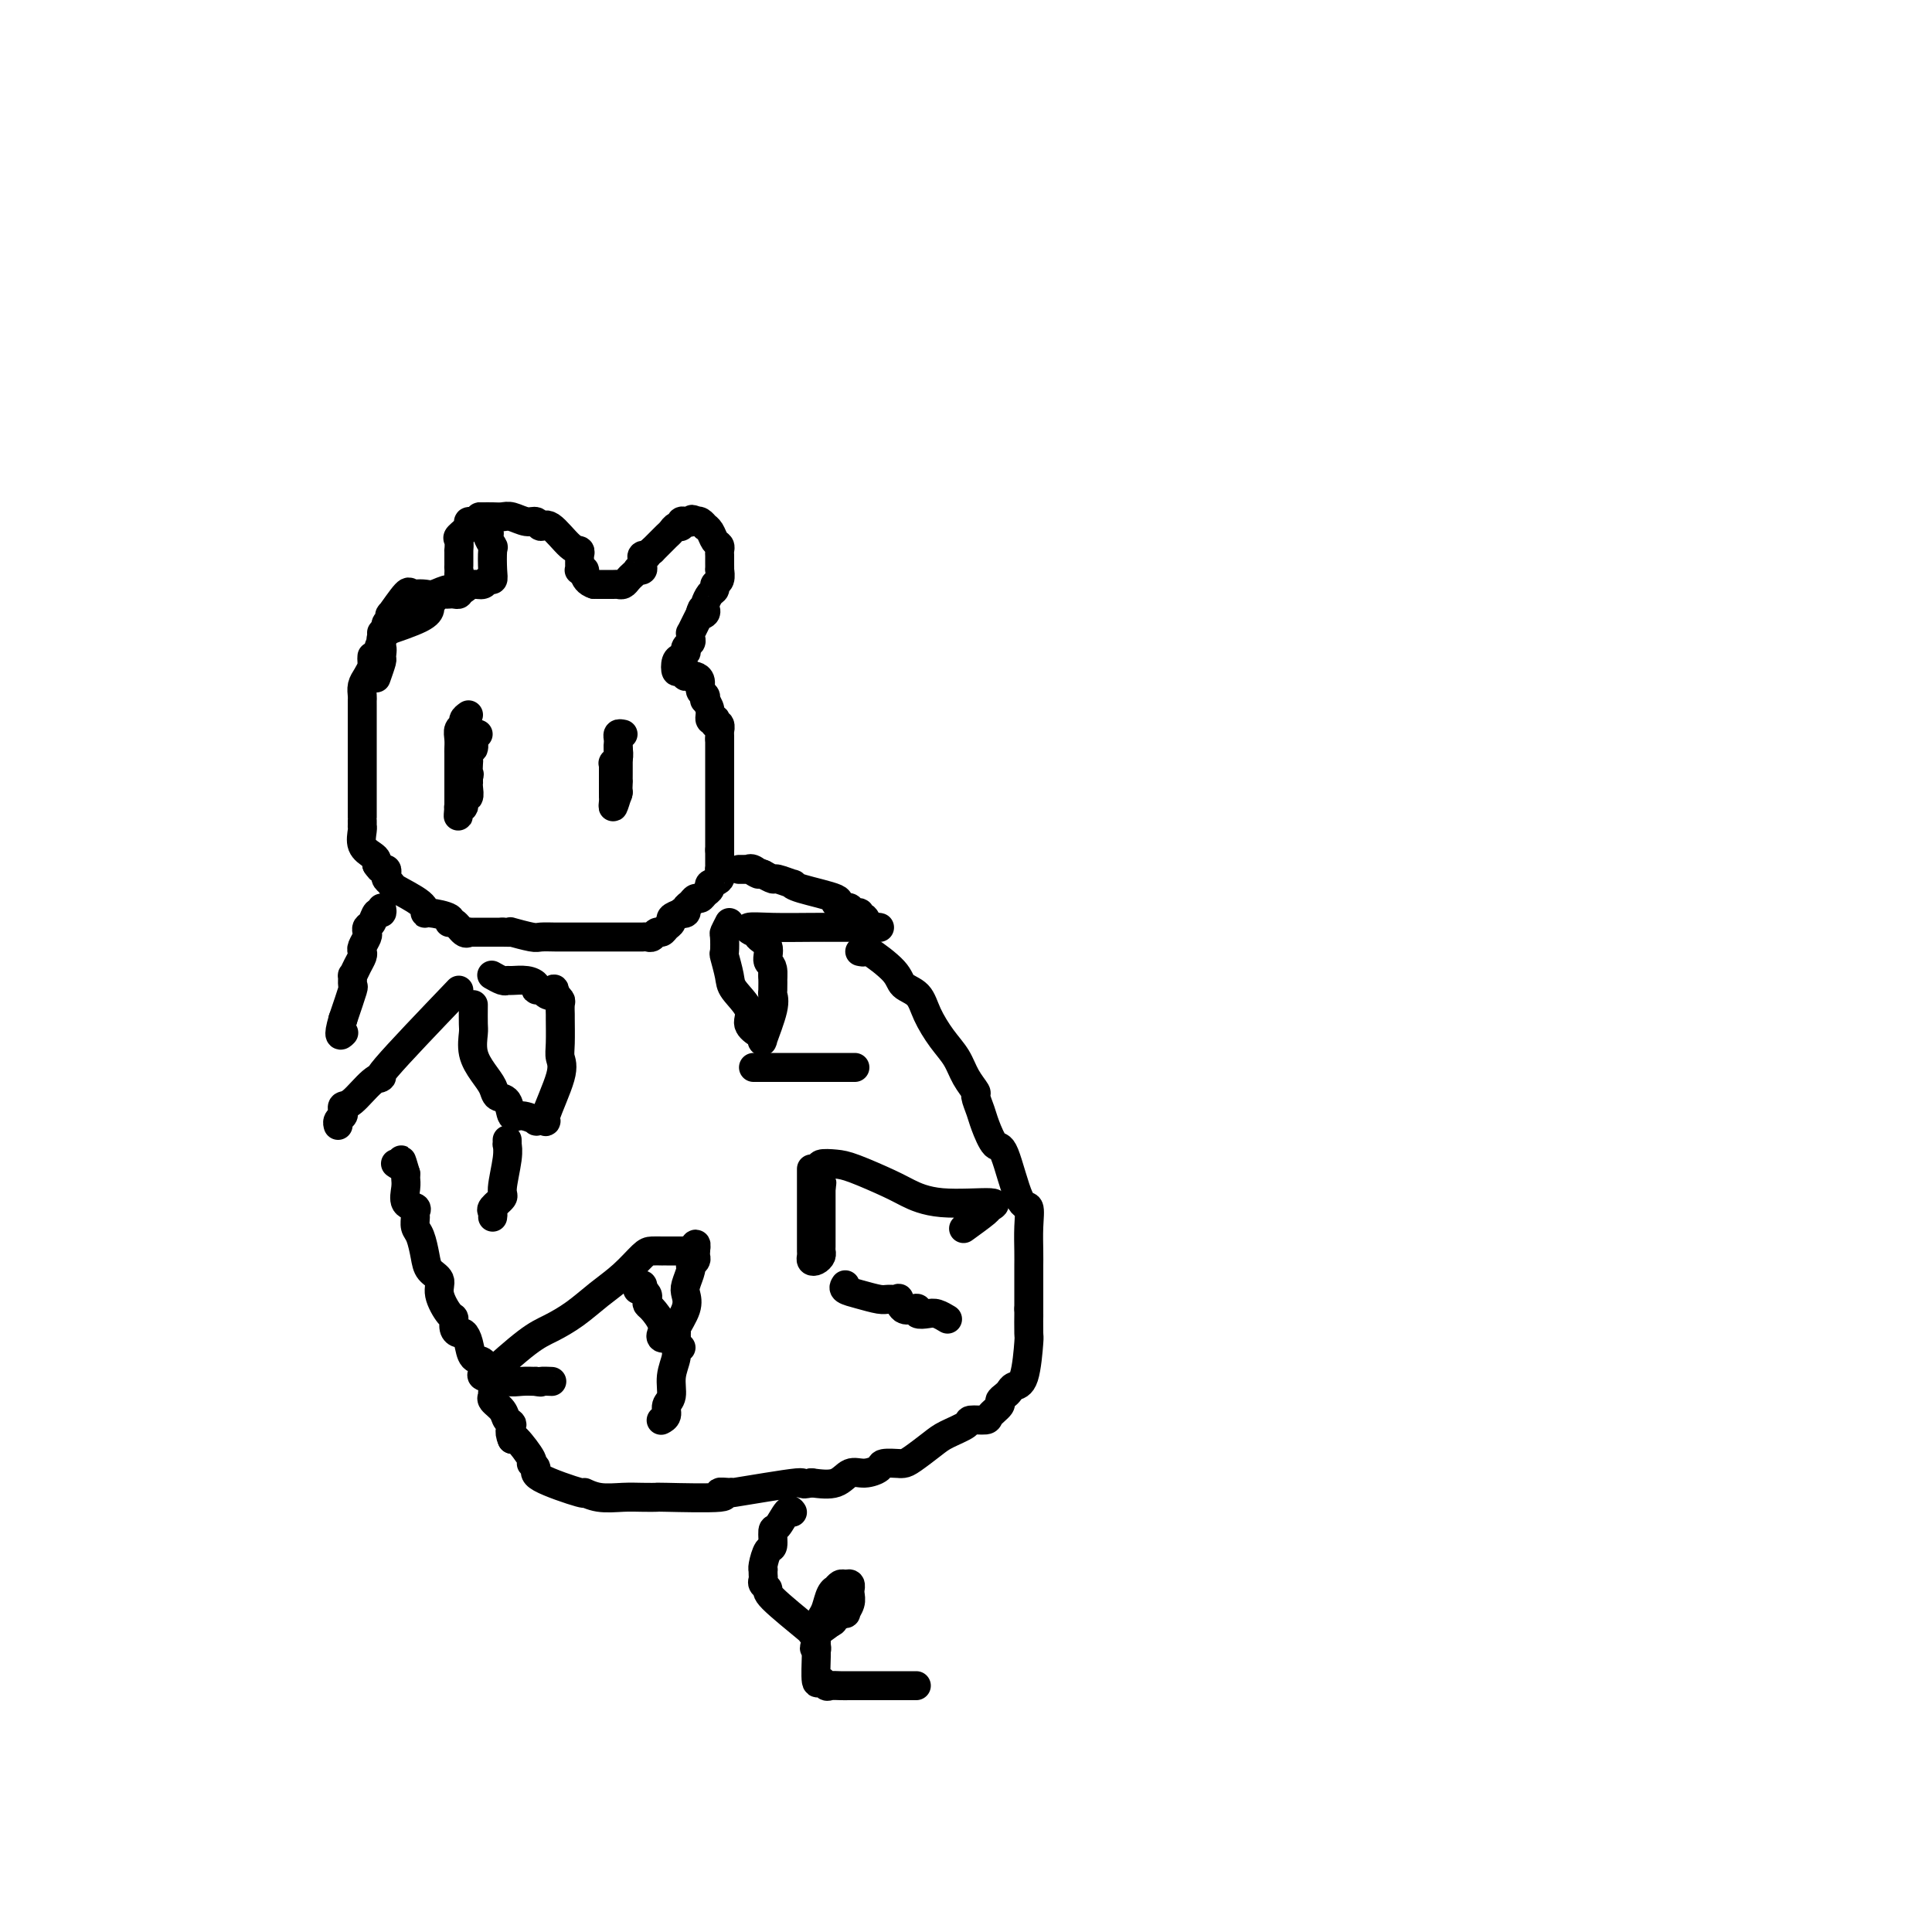 <svg viewBox='0 0 400 400' version='1.1' xmlns='http://www.w3.org/2000/svg' xmlns:xlink='http://www.w3.org/1999/xlink'><g fill='none' stroke='#000000' stroke-width='6' stroke-linecap='round' stroke-linejoin='round'><path d='M98,208c-0.012,1.558 -0.024,3.117 0,4c0.024,0.883 0.085,1.092 0,2c-0.085,0.908 -0.317,2.517 0,4c0.317,1.483 1.184,2.840 2,4c0.816,1.160 1.582,2.124 2,3c0.418,0.876 0.488,1.664 1,2c0.512,0.336 1.466,0.220 2,1c0.534,0.780 0.649,2.457 1,3c0.351,0.543 0.939,-0.047 2,0c1.061,0.047 2.597,0.732 3,1c0.403,0.268 -0.327,0.118 0,0c0.327,-0.118 1.709,-0.206 2,0c0.291,0.206 -0.511,0.706 0,-1c0.511,-1.706 2.333,-5.618 3,-8c0.667,-2.382 0.178,-3.233 0,-4c-0.178,-0.767 -0.047,-1.448 0,-3c0.047,-1.552 0.009,-3.975 0,-5c-0.009,-1.025 0.011,-0.653 0,-1c-0.011,-0.347 -0.055,-1.413 0,-2c0.055,-0.587 0.207,-0.697 0,-1c-0.207,-0.303 -0.773,-0.801 -1,-1c-0.227,-0.199 -0.113,-0.100 0,0'/><path d='M115,206c-0.278,-2.566 -0.471,-0.481 -1,0c-0.529,0.481 -1.392,-0.642 -2,-1c-0.608,-0.358 -0.961,0.047 -1,0c-0.039,-0.047 0.237,-0.548 0,-1c-0.237,-0.452 -0.985,-0.857 -2,-1c-1.015,-0.143 -2.297,-0.025 -3,0c-0.703,0.025 -0.828,-0.045 -1,0c-0.172,0.045 -0.393,0.204 -1,0c-0.607,-0.204 -1.602,-0.773 -2,-1c-0.398,-0.227 -0.199,-0.114 0,0'/><path d='M95,205c-6.259,6.535 -12.518,13.071 -15,16c-2.482,2.929 -1.187,2.252 -1,2c0.187,-0.252 -0.733,-0.079 -2,1c-1.267,1.079 -2.879,3.062 -4,4c-1.121,0.938 -1.750,0.829 -2,1c-0.250,0.171 -0.119,0.620 0,1c0.119,0.380 0.228,0.689 0,1c-0.228,0.311 -0.792,0.622 -1,1c-0.208,0.378 -0.059,0.822 0,1c0.059,0.178 0.030,0.089 0,0'/><path d='M105,236c0.009,0.468 0.019,0.936 0,1c-0.019,0.064 -0.065,-0.277 0,0c0.065,0.277 0.242,1.173 0,3c-0.242,1.827 -0.902,4.584 -1,6c-0.098,1.416 0.366,1.490 0,2c-0.366,0.510 -1.562,1.456 -2,2c-0.438,0.544 -0.118,0.685 0,1c0.118,0.315 0.034,0.804 0,1c-0.034,0.196 -0.017,0.098 0,0'/><path d='M151,191c-0.421,0.822 -0.841,1.645 -1,2c-0.159,0.355 -0.056,0.243 0,1c0.056,0.757 0.065,2.383 0,3c-0.065,0.617 -0.205,0.223 0,1c0.205,0.777 0.755,2.723 1,4c0.245,1.277 0.185,1.886 1,3c0.815,1.114 2.503,2.735 3,4c0.497,1.265 -0.199,2.176 0,3c0.199,0.824 1.293,1.562 2,2c0.707,0.438 1.027,0.575 1,1c-0.027,0.425 -0.399,1.136 0,0c0.399,-1.136 1.571,-4.119 2,-6c0.429,-1.881 0.115,-2.659 0,-3c-0.115,-0.341 -0.031,-0.246 0,-1c0.031,-0.754 0.009,-2.358 0,-3c-0.009,-0.642 -0.004,-0.321 0,0'/><path d='M160,202c0.204,-2.382 -0.784,-2.336 -1,-3c-0.216,-0.664 0.342,-2.038 0,-3c-0.342,-0.962 -1.582,-1.512 -2,-2c-0.418,-0.488 -0.012,-0.915 0,-1c0.012,-0.085 -0.369,0.174 -1,0c-0.631,-0.174 -1.510,-0.779 -1,-1c0.510,-0.221 2.410,-0.059 5,0c2.590,0.059 5.871,0.016 8,0c2.129,-0.016 3.107,-0.004 5,0c1.893,0.004 4.702,0.001 6,0c1.298,-0.001 1.085,-0.000 1,0c-0.085,0.000 -0.043,0.000 0,0'/><path d='M156,221c0.540,0.000 1.080,0.000 3,0c1.920,0.000 5.220,0.000 7,0c1.780,0.000 2.040,0.000 2,0c-0.040,0.000 -0.380,0.000 0,0c0.380,0.000 1.482,0.000 2,0c0.518,0.000 0.453,-0.000 1,0c0.547,0.000 1.705,0.000 2,0c0.295,0.000 -0.275,0.000 0,0c0.275,0.000 1.393,0.000 2,0c0.607,0.000 0.702,-0.000 1,0c0.298,0.000 0.799,0.000 1,0c0.201,0.000 0.100,0.000 0,0'/><path d='M132,267c0.415,-0.542 0.829,-1.085 1,-1c0.171,0.085 0.098,0.797 0,1c-0.098,0.203 -0.221,-0.102 0,0c0.221,0.102 0.785,0.611 1,1c0.215,0.389 0.082,0.658 0,1c-0.082,0.342 -0.113,0.756 0,1c0.113,0.244 0.368,0.318 1,1c0.632,0.682 1.640,1.972 2,3c0.360,1.028 0.072,1.793 0,2c-0.072,0.207 0.072,-0.145 0,0c-0.072,0.145 -0.358,0.785 0,1c0.358,0.215 1.362,0.005 2,0c0.638,-0.005 0.910,0.197 1,0c0.090,-0.197 -0.004,-0.791 0,-1c0.004,-0.209 0.105,-0.033 0,0c-0.105,0.033 -0.416,-0.079 0,-1c0.416,-0.921 1.561,-2.652 2,-4c0.439,-1.348 0.174,-2.311 0,-3c-0.174,-0.689 -0.257,-1.102 0,-2c0.257,-0.898 0.853,-2.282 1,-3c0.147,-0.718 -0.157,-0.770 0,-1c0.157,-0.230 0.773,-0.639 1,-1c0.227,-0.361 0.065,-0.675 0,-1c-0.065,-0.325 -0.032,-0.663 0,-1'/><path d='M144,259c0.456,-2.785 -0.402,-0.746 -1,0c-0.598,0.746 -0.934,0.200 -1,0c-0.066,-0.200 0.137,-0.054 0,0c-0.137,0.054 -0.615,0.014 -1,0c-0.385,-0.014 -0.676,-0.004 -1,0c-0.324,0.004 -0.682,0.001 -1,0c-0.318,-0.001 -0.598,0.000 -1,0c-0.402,-0.000 -0.928,-0.002 -1,0c-0.072,0.002 0.309,0.009 0,0c-0.309,-0.009 -1.309,-0.032 -2,0c-0.691,0.032 -1.073,0.120 -2,1c-0.927,0.880 -2.400,2.553 -4,4c-1.600,1.447 -3.326,2.669 -5,4c-1.674,1.331 -3.295,2.772 -5,4c-1.705,1.228 -3.495,2.242 -5,3c-1.505,0.758 -2.724,1.261 -5,3c-2.276,1.739 -5.610,4.715 -7,6c-1.390,1.285 -0.837,0.881 0,1c0.837,0.119 1.956,0.763 3,1c1.044,0.237 2.013,0.068 3,0c0.987,-0.068 1.994,-0.034 3,0'/><path d='M111,286c1.500,0.310 0.750,0.083 1,0c0.250,-0.083 1.500,-0.024 2,0c0.500,0.024 0.250,0.012 0,0'/><path d='M141,279c-0.455,-0.134 -0.911,-0.269 -1,0c-0.089,0.269 0.187,0.940 0,2c-0.187,1.060 -0.838,2.508 -1,4c-0.162,1.492 0.167,3.027 0,4c-0.167,0.973 -0.828,1.385 -1,2c-0.172,0.615 0.146,1.435 0,2c-0.146,0.565 -0.756,0.876 -1,1c-0.244,0.124 -0.122,0.062 0,0'/><path d='M168,242c0.000,0.418 0.000,0.837 0,1c-0.000,0.163 -0.000,0.071 0,1c0.000,0.929 0.000,2.879 0,5c-0.000,2.121 -0.001,4.414 0,6c0.001,1.586 0.003,2.464 0,3c-0.003,0.536 -0.011,0.729 0,1c0.011,0.271 0.041,0.619 0,1c-0.041,0.381 -0.155,0.794 0,1c0.155,0.206 0.577,0.206 1,0c0.423,-0.206 0.845,-0.618 1,-1c0.155,-0.382 0.041,-0.735 0,-1c-0.041,-0.265 -0.011,-0.442 0,-1c0.011,-0.558 0.003,-1.496 0,-2c-0.003,-0.504 -0.001,-0.572 0,-1c0.001,-0.428 0.000,-1.214 0,-2c-0.000,-0.786 -0.000,-1.573 0,-2c0.000,-0.427 0.000,-0.496 0,-1c-0.000,-0.504 -0.000,-1.443 0,-2c0.000,-0.557 0.000,-0.730 0,-1c-0.000,-0.270 -0.000,-0.635 0,-1'/><path d='M170,246c0.310,-2.273 0.084,-0.454 0,0c-0.084,0.454 -0.025,-0.456 0,-1c0.025,-0.544 0.016,-0.720 0,-1c-0.016,-0.280 -0.038,-0.662 0,-1c0.038,-0.338 0.135,-0.631 0,-1c-0.135,-0.369 -0.502,-0.815 0,-1c0.502,-0.185 1.874,-0.108 3,0c1.126,0.108 2.006,0.249 4,1c1.994,0.751 5.101,2.114 7,3c1.899,0.886 2.590,1.296 4,2c1.410,0.704 3.540,1.702 7,2c3.460,0.298 8.250,-0.105 10,0c1.750,0.105 0.459,0.719 0,1c-0.459,0.281 -0.085,0.230 -1,1c-0.915,0.770 -3.119,2.363 -4,3c-0.881,0.637 -0.441,0.319 0,0'/><path d='M175,266c-0.230,0.340 -0.460,0.680 0,1c0.460,0.320 1.611,0.620 3,1c1.389,0.380 3.015,0.841 4,1c0.985,0.159 1.328,0.015 2,0c0.672,-0.015 1.673,0.100 2,0c0.327,-0.100 -0.019,-0.415 0,0c0.019,0.415 0.403,1.562 1,2c0.597,0.438 1.405,0.169 2,0c0.595,-0.169 0.976,-0.238 1,0c0.024,0.238 -0.308,0.782 0,1c0.308,0.218 1.258,0.110 2,0c0.742,-0.110 1.277,-0.222 2,0c0.723,0.222 1.635,0.778 2,1c0.365,0.222 0.182,0.111 0,0'/><path d='M178,197c0.451,0.100 0.901,0.199 1,0c0.099,-0.199 -0.154,-0.698 1,0c1.154,0.698 3.715,2.591 5,4c1.285,1.409 1.293,2.333 2,3c0.707,0.667 2.114,1.077 3,2c0.886,0.923 1.250,2.360 2,4c0.750,1.640 1.885,3.484 3,5c1.115,1.516 2.211,2.703 3,4c0.789,1.297 1.271,2.705 2,4c0.729,1.295 1.704,2.478 2,3c0.296,0.522 -0.087,0.384 0,1c0.087,0.616 0.646,1.988 1,3c0.354,1.012 0.505,1.666 1,3c0.495,1.334 1.334,3.349 2,4c0.666,0.651 1.159,-0.062 2,2c0.841,2.062 2.029,6.898 3,9c0.971,2.102 1.724,1.469 2,2c0.276,0.531 0.074,2.226 0,4c-0.074,1.774 -0.020,3.627 0,5c0.020,1.373 0.005,2.266 0,3c-0.005,0.734 -0.001,1.309 0,2c0.001,0.691 0.000,1.497 0,2c-0.000,0.503 -0.000,0.702 0,1c0.000,0.298 0.000,0.696 0,1c-0.000,0.304 -0.000,0.516 0,1c0.000,0.484 0.000,1.242 0,2'/><path d='M213,271c0.002,3.237 0.008,0.828 0,1c-0.008,0.172 -0.030,2.925 0,4c0.030,1.075 0.110,0.473 0,2c-0.110,1.527 -0.412,5.183 -1,7c-0.588,1.817 -1.462,1.795 -2,2c-0.538,0.205 -0.740,0.636 -1,1c-0.260,0.364 -0.578,0.662 -1,1c-0.422,0.338 -0.947,0.717 -1,1c-0.053,0.283 0.368,0.470 0,1c-0.368,0.530 -1.523,1.402 -2,2c-0.477,0.598 -0.275,0.921 -1,1c-0.725,0.079 -2.376,-0.088 -3,0c-0.624,0.088 -0.222,0.430 -1,1c-0.778,0.570 -2.735,1.368 -4,2c-1.265,0.632 -1.839,1.098 -3,2c-1.161,0.902 -2.911,2.241 -4,3c-1.089,0.759 -1.519,0.938 -2,1c-0.481,0.062 -1.013,0.007 -1,0c0.013,-0.007 0.572,0.035 0,0c-0.572,-0.035 -2.276,-0.145 -3,0c-0.724,0.145 -0.467,0.547 -1,1c-0.533,0.453 -1.854,0.956 -3,1c-1.146,0.044 -2.116,-0.373 -3,0c-0.884,0.373 -1.681,1.535 -3,2c-1.319,0.465 -3.159,0.232 -5,0'/><path d='M168,307c-3.159,0.652 -0.556,-0.219 -3,0c-2.444,0.219 -9.937,1.526 -13,2c-3.063,0.474 -1.698,0.113 -1,0c0.698,-0.113 0.729,0.022 0,0c-0.729,-0.022 -2.218,-0.202 -2,0c0.218,0.202 2.142,0.786 0,1c-2.142,0.214 -8.351,0.059 -11,0c-2.649,-0.059 -1.738,-0.020 -2,0c-0.262,0.020 -1.698,0.022 -3,0c-1.302,-0.022 -2.469,-0.068 -4,0c-1.531,0.068 -3.424,0.250 -5,0c-1.576,-0.250 -2.833,-0.932 -3,-1c-0.167,-0.068 0.757,0.480 -1,0c-1.757,-0.480 -6.194,-1.986 -8,-3c-1.806,-1.014 -0.981,-1.537 -1,-2c-0.019,-0.463 -0.881,-0.866 -1,-1c-0.119,-0.134 0.507,0.002 0,-1c-0.507,-1.002 -2.145,-3.144 -3,-4c-0.855,-0.856 -0.928,-0.428 -1,0'/><path d='M106,298c-0.875,-1.881 -0.063,-2.584 0,-3c0.063,-0.416 -0.625,-0.544 -1,-1c-0.375,-0.456 -0.438,-1.239 -1,-2c-0.562,-0.761 -1.622,-1.500 -2,-2c-0.378,-0.500 -0.074,-0.763 0,-1c0.074,-0.237 -0.084,-0.449 0,-1c0.084,-0.551 0.408,-1.441 0,-2c-0.408,-0.559 -1.548,-0.786 -2,-1c-0.452,-0.214 -0.215,-0.415 0,-1c0.215,-0.585 0.409,-1.554 0,-2c-0.409,-0.446 -1.420,-0.370 -2,-1c-0.580,-0.630 -0.729,-1.966 -1,-3c-0.271,-1.034 -0.663,-1.766 -1,-2c-0.337,-0.234 -0.620,0.030 -1,0c-0.380,-0.030 -0.856,-0.354 -1,-1c-0.144,-0.646 0.046,-1.615 0,-2c-0.046,-0.385 -0.327,-0.188 -1,-1c-0.673,-0.812 -1.738,-2.634 -2,-4c-0.262,-1.366 0.280,-2.277 0,-3c-0.280,-0.723 -1.381,-1.258 -2,-2c-0.619,-0.742 -0.755,-1.690 -1,-3c-0.245,-1.310 -0.600,-2.981 -1,-4c-0.400,-1.019 -0.847,-1.384 -1,-2c-0.153,-0.616 -0.013,-1.481 0,-2c0.013,-0.519 -0.102,-0.692 0,-1c0.102,-0.308 0.420,-0.751 0,-1c-0.420,-0.249 -1.576,-0.304 -2,-1c-0.424,-0.696 -0.114,-2.034 0,-3c0.114,-0.966 0.033,-1.562 0,-2c-0.033,-0.438 -0.016,-0.719 0,-1'/><path d='M84,243c-1.250,-4.321 -0.875,-2.625 -1,-2c-0.125,0.625 -0.750,0.179 -1,0c-0.250,-0.179 -0.125,-0.089 0,0'/><path d='M164,313c0.061,0.089 0.122,0.179 0,0c-0.122,-0.179 -0.428,-0.625 -1,0c-0.572,0.625 -1.411,2.321 -2,3c-0.589,0.679 -0.928,0.340 -1,1c-0.072,0.660 0.124,2.320 0,3c-0.124,0.680 -0.569,0.381 -1,1c-0.431,0.619 -0.847,2.155 -1,3c-0.153,0.845 -0.042,1.000 0,1c0.042,0.000 0.016,-0.154 0,0c-0.016,0.154 -0.021,0.617 0,1c0.021,0.383 0.070,0.685 0,1c-0.070,0.315 -0.257,0.644 0,1c0.257,0.356 0.960,0.738 1,1c0.040,0.262 -0.583,0.405 1,2c1.583,1.595 5.373,4.644 7,6c1.627,1.356 1.092,1.019 1,1c-0.092,-0.019 0.259,0.280 1,0c0.741,-0.280 1.870,-1.140 3,-2'/><path d='M172,336c0.874,-0.314 0.560,-0.598 1,-1c0.440,-0.402 1.635,-0.921 2,-1c0.365,-0.079 -0.098,0.281 0,0c0.098,-0.281 0.759,-1.204 1,-2c0.241,-0.796 0.061,-1.467 0,-2c-0.061,-0.533 -0.005,-0.928 0,-1c0.005,-0.072 -0.041,0.181 0,0c0.041,-0.181 0.169,-0.795 0,-1c-0.169,-0.205 -0.637,-0.001 -1,0c-0.363,0.001 -0.622,-0.200 -1,0c-0.378,0.200 -0.875,0.802 -1,1c-0.125,0.198 0.120,-0.007 0,0c-0.120,0.007 -0.607,0.225 -1,1c-0.393,0.775 -0.694,2.108 -1,3c-0.306,0.892 -0.618,1.342 -1,2c-0.382,0.658 -0.834,1.523 -1,2c-0.166,0.477 -0.048,0.565 0,1c0.048,0.435 0.024,1.218 0,2'/><path d='M169,340c-0.773,2.016 -0.204,1.057 0,1c0.204,-0.057 0.044,0.787 0,1c-0.044,0.213 0.029,-0.206 0,1c-0.029,1.206 -0.159,4.036 0,5c0.159,0.964 0.608,0.062 1,0c0.392,-0.062 0.727,0.715 1,1c0.273,0.285 0.483,0.076 1,0c0.517,-0.076 1.341,-0.020 2,0c0.659,0.020 1.151,0.005 2,0c0.849,-0.005 2.053,-0.001 3,0c0.947,0.001 1.635,0.000 2,0c0.365,-0.000 0.406,-0.000 2,0c1.594,0.000 4.741,0.000 6,0c1.259,-0.000 0.629,-0.000 0,0'/><path d='M77,136c0.006,-0.096 0.012,-0.192 0,0c-0.012,0.192 -0.042,0.671 0,1c0.042,0.329 0.155,0.508 0,1c-0.155,0.492 -0.577,1.297 -1,2c-0.423,0.703 -0.845,1.306 -1,2c-0.155,0.694 -0.041,1.481 0,2c0.041,0.519 0.011,0.769 0,1c-0.011,0.231 -0.003,0.442 0,1c0.003,0.558 0.001,1.461 0,2c-0.001,0.539 -0.000,0.713 0,1c0.000,0.287 0.000,0.688 0,1c-0.000,0.312 -0.000,0.534 0,1c0.000,0.466 0.000,1.176 0,2c-0.000,0.824 -0.000,1.761 0,5c0.000,3.239 0.001,8.778 0,11c-0.001,2.222 -0.002,1.127 0,1c0.002,-0.127 0.007,0.715 0,1c-0.007,0.285 -0.026,0.013 0,0c0.026,-0.013 0.098,0.234 0,1c-0.098,0.766 -0.367,2.051 0,3c0.367,0.949 1.368,1.563 2,2c0.632,0.437 0.895,0.696 1,1c0.105,0.304 0.053,0.652 0,1'/><path d='M78,179c0.631,0.858 0.709,1.004 1,1c0.291,-0.004 0.795,-0.157 1,0c0.205,0.157 0.111,0.626 0,1c-0.111,0.374 -0.240,0.654 0,1c0.240,0.346 0.849,0.757 1,1c0.151,0.243 -0.154,0.316 1,1c1.154,0.684 3.769,1.977 5,3c1.231,1.023 1.078,1.775 1,2c-0.078,0.225 -0.081,-0.076 1,0c1.081,0.076 3.246,0.528 4,1c0.754,0.472 0.096,0.964 0,1c-0.096,0.036 0.369,-0.383 1,0c0.631,0.383 1.427,1.567 2,2c0.573,0.433 0.921,0.116 1,0c0.079,-0.116 -0.113,-0.031 0,0c0.113,0.031 0.530,0.008 1,0c0.470,-0.008 0.991,-0.002 2,0c1.009,0.002 2.504,0.001 4,0'/><path d='M104,193c1.750,0.016 2.125,0.057 2,0c-0.125,-0.057 -0.749,-0.211 0,0c0.749,0.211 2.872,0.789 4,1c1.128,0.211 1.261,0.057 2,0c0.739,-0.057 2.085,-0.015 3,0c0.915,0.015 1.399,0.004 2,0c0.601,-0.004 1.317,-0.001 2,0c0.683,0.001 1.332,0.000 2,0c0.668,-0.000 1.356,-0.000 2,0c0.644,0.000 1.244,0.000 2,0c0.756,-0.000 1.670,-0.000 3,0c1.330,0.000 3.077,0.001 4,0c0.923,-0.001 1.021,-0.004 1,0c-0.021,0.004 -0.160,0.016 0,0c0.160,-0.016 0.620,-0.060 1,0c0.380,0.060 0.680,0.223 1,0c0.320,-0.223 0.659,-0.833 1,-1c0.341,-0.167 0.685,0.110 1,0c0.315,-0.110 0.600,-0.607 1,-1c0.400,-0.393 0.915,-0.683 1,-1c0.085,-0.317 -0.262,-0.662 0,-1c0.262,-0.338 1.131,-0.669 2,-1'/><path d='M141,189c0.864,-0.787 0.024,-0.253 0,0c-0.024,0.253 0.767,0.226 1,0c0.233,-0.226 -0.093,-0.652 0,-1c0.093,-0.348 0.604,-0.618 1,-1c0.396,-0.382 0.679,-0.876 1,-1c0.321,-0.124 0.682,0.123 1,0c0.318,-0.123 0.593,-0.615 1,-1c0.407,-0.385 0.946,-0.663 1,-1c0.054,-0.337 -0.378,-0.733 0,-1c0.378,-0.267 1.565,-0.404 2,-1c0.435,-0.596 0.116,-1.651 0,-2c-0.116,-0.349 -0.031,0.010 0,0c0.031,-0.010 0.008,-0.387 0,-1c-0.008,-0.613 -0.002,-1.461 0,-2c0.002,-0.539 0.001,-0.770 0,-1'/><path d='M149,176c0.000,-1.107 0.000,-0.874 0,-1c0.000,-0.126 0.000,-0.611 0,-1c0.000,-0.389 0.000,-0.682 0,-1c0.000,-0.318 0.000,-0.663 0,-1c0.000,-0.337 0.000,-0.668 0,-1c0.000,-0.332 0.000,-0.666 0,-1c0.000,-0.334 0.000,-0.667 0,-1c-0.000,-0.333 0.000,-0.666 0,-1c0.000,-0.334 0.000,-0.667 0,-1c0.000,-0.333 0.000,-0.664 0,-1c0.000,-0.336 0.000,-0.678 0,-1c-0.000,-0.322 0.000,-0.624 0,-1c0.000,-0.376 0.000,-0.825 0,-1c0.000,-0.175 -0.000,-0.075 0,-1c0.000,-0.925 -0.000,-2.875 0,-4c0.000,-1.125 -0.000,-1.425 0,-2c0.000,-0.575 -0.000,-1.424 0,-2c0.000,-0.576 0.000,-0.879 0,-1c0.000,-0.121 0.000,-0.061 0,0'/><path d='M149,153c-0.016,-3.946 -0.056,-2.312 0,-2c0.056,0.312 0.207,-0.700 0,-1c-0.207,-0.300 -0.772,0.110 -1,0c-0.228,-0.110 -0.117,-0.741 0,-1c0.117,-0.259 0.241,-0.145 0,0c-0.241,0.145 -0.848,0.323 -1,0c-0.152,-0.323 0.151,-1.146 0,-2c-0.151,-0.854 -0.758,-1.738 -1,-2c-0.242,-0.262 -0.120,0.098 0,0c0.120,-0.098 0.239,-0.653 0,-1c-0.239,-0.347 -0.837,-0.485 -1,-1c-0.163,-0.515 0.110,-1.408 0,-2c-0.110,-0.592 -0.603,-0.883 -1,-1c-0.397,-0.117 -0.699,-0.058 -1,0'/><path d='M143,140c-1.109,-1.943 -0.883,-0.299 -1,0c-0.117,0.299 -0.578,-0.747 -1,-1c-0.422,-0.253 -0.806,0.287 -1,0c-0.194,-0.287 -0.196,-1.400 0,-2c0.196,-0.600 0.592,-0.686 1,-1c0.408,-0.314 0.827,-0.857 1,-1c0.173,-0.143 0.099,0.115 0,0c-0.099,-0.115 -0.223,-0.604 0,-1c0.223,-0.396 0.795,-0.701 1,-1c0.205,-0.299 0.044,-0.594 0,-1c-0.044,-0.406 0.029,-0.923 0,-1c-0.029,-0.077 -0.162,0.287 0,0c0.162,-0.287 0.618,-1.225 1,-2c0.382,-0.775 0.691,-1.388 1,-2'/><path d='M145,127c0.714,-1.870 -0.002,-0.546 0,0c0.002,0.546 0.723,0.315 1,0c0.277,-0.315 0.112,-0.715 0,-1c-0.112,-0.285 -0.170,-0.456 0,-1c0.170,-0.544 0.567,-1.460 1,-2c0.433,-0.540 0.901,-0.704 1,-1c0.099,-0.296 -0.170,-0.723 0,-1c0.170,-0.277 0.777,-0.403 1,-1c0.223,-0.597 0.060,-1.666 0,-2c-0.060,-0.334 -0.016,0.065 0,0c0.016,-0.065 0.005,-0.595 0,-1c-0.005,-0.405 -0.004,-0.685 0,-1c0.004,-0.315 0.013,-0.665 0,-1c-0.013,-0.335 -0.046,-0.654 0,-1c0.046,-0.346 0.171,-0.719 0,-1c-0.171,-0.281 -0.637,-0.471 -1,-1c-0.363,-0.529 -0.622,-1.396 -1,-2c-0.378,-0.604 -0.874,-0.945 -1,-1c-0.126,-0.055 0.120,0.178 0,0c-0.120,-0.178 -0.606,-0.765 -1,-1c-0.394,-0.235 -0.697,-0.117 -1,0'/><path d='M144,108c-0.956,-0.933 -0.848,-0.265 -1,0c-0.152,0.265 -0.566,0.126 -1,0c-0.434,-0.126 -0.890,-0.241 -1,0c-0.110,0.241 0.126,0.837 0,1c-0.126,0.163 -0.614,-0.108 -1,0c-0.386,0.108 -0.671,0.596 -1,1c-0.329,0.404 -0.704,0.724 -1,1c-0.296,0.276 -0.513,0.507 -1,1c-0.487,0.493 -1.243,1.246 -2,2'/><path d='M135,114c-1.558,1.168 -0.952,1.087 -1,1c-0.048,-0.087 -0.749,-0.181 -1,0c-0.251,0.181 -0.052,0.636 0,1c0.052,0.364 -0.041,0.636 0,1c0.041,0.364 0.218,0.818 0,1c-0.218,0.182 -0.832,0.091 -1,0c-0.168,-0.091 0.109,-0.182 0,0c-0.109,0.182 -0.604,0.637 -1,1c-0.396,0.363 -0.692,0.633 -1,1c-0.308,0.367 -0.628,0.830 -1,1c-0.372,0.170 -0.796,0.045 -1,0c-0.204,-0.045 -0.189,-0.012 -1,0c-0.811,0.012 -2.449,0.003 -3,0c-0.551,-0.003 -0.015,-0.001 0,0c0.015,0.001 -0.493,0.000 -1,0'/><path d='M123,121c-1.397,-0.393 -1.891,-1.376 -2,-2c-0.109,-0.624 0.167,-0.888 0,-1c-0.167,-0.112 -0.777,-0.071 -1,0c-0.223,0.071 -0.059,0.173 0,0c0.059,-0.173 0.012,-0.620 0,-1c-0.012,-0.380 0.012,-0.691 0,-1c-0.012,-0.309 -0.059,-0.614 0,-1c0.059,-0.386 0.224,-0.854 0,-1c-0.224,-0.146 -0.835,0.028 -2,-1c-1.165,-1.028 -2.882,-3.260 -4,-4c-1.118,-0.740 -1.636,0.012 -2,0c-0.364,-0.012 -0.573,-0.788 -1,-1c-0.427,-0.212 -1.073,0.139 -2,0c-0.927,-0.139 -2.134,-0.769 -3,-1c-0.866,-0.231 -1.392,-0.062 -2,0c-0.608,0.062 -1.297,0.017 -2,0c-0.703,-0.017 -1.420,-0.004 -2,0c-0.580,0.004 -1.023,0.001 -1,0c0.023,-0.001 0.511,-0.001 1,0'/><path d='M100,107c-1.923,0.342 0.269,2.196 1,3c0.731,0.804 0.001,0.559 0,1c-0.001,0.441 0.729,1.567 1,2c0.271,0.433 0.085,0.173 0,1c-0.085,0.827 -0.067,2.743 0,4c0.067,1.257 0.184,1.856 0,2c-0.184,0.144 -0.668,-0.168 -1,0c-0.332,0.168 -0.513,0.814 -1,1c-0.487,0.186 -1.282,-0.090 -2,0c-0.718,0.090 -1.359,0.545 -2,1'/><path d='M96,122c-1.451,0.558 -2.077,-0.045 -3,0c-0.923,0.045 -2.143,0.740 -3,1c-0.857,0.260 -1.351,0.085 -2,0c-0.649,-0.085 -1.452,-0.080 -2,0c-0.548,0.080 -0.839,0.235 -1,0c-0.161,-0.235 -0.190,-0.859 -1,0c-0.810,0.859 -2.399,3.200 -3,4c-0.601,0.800 -0.213,0.060 0,0c0.213,-0.060 0.249,0.561 0,1c-0.249,0.439 -0.785,0.695 -1,1c-0.215,0.305 -0.109,0.659 0,1c0.109,0.341 0.222,0.669 0,1c-0.222,0.331 -0.778,0.666 -1,1c-0.222,0.334 -0.111,0.667 0,1'/><path d='M79,133c-1.079,1.656 -0.275,0.794 0,1c0.275,0.206 0.022,1.478 0,2c-0.022,0.522 0.186,0.294 0,1c-0.186,0.706 -0.768,2.344 -1,3c-0.232,0.656 -0.116,0.328 0,0'/><path d='M79,188c0.091,0.477 0.182,0.954 0,1c-0.182,0.046 -0.636,-0.340 -1,0c-0.364,0.340 -0.637,1.404 -1,2c-0.363,0.596 -0.815,0.723 -1,1c-0.185,0.277 -0.101,0.703 0,1c0.101,0.297 0.221,0.463 0,1c-0.221,0.537 -0.781,1.444 -1,2c-0.219,0.556 -0.097,0.760 0,1c0.097,0.240 0.169,0.517 0,1c-0.169,0.483 -0.580,1.172 -1,2c-0.420,0.828 -0.850,1.794 -1,2c-0.150,0.206 -0.020,-0.347 0,0c0.020,0.347 -0.072,1.593 0,2c0.072,0.407 0.306,-0.027 0,1c-0.306,1.027 -1.153,3.513 -2,6'/><path d='M71,211c-1.244,4.244 -0.356,3.356 0,3c0.356,-0.356 0.178,-0.178 0,0'/><path d='M182,192c0.089,0.017 0.177,0.034 0,0c-0.177,-0.034 -0.621,-0.118 -1,0c-0.379,0.118 -0.693,0.439 -1,0c-0.307,-0.439 -0.607,-1.638 -1,-2c-0.393,-0.362 -0.878,0.113 -1,0c-0.122,-0.113 0.121,-0.814 0,-1c-0.121,-0.186 -0.605,0.142 -1,0c-0.395,-0.142 -0.700,-0.756 -1,-1c-0.300,-0.244 -0.596,-0.120 -1,0c-0.404,0.120 -0.917,0.236 -1,0c-0.083,-0.236 0.264,-0.824 0,-1c-0.264,-0.176 -1.140,0.059 -1,0c0.140,-0.059 1.295,-0.412 0,-1c-1.295,-0.588 -5.039,-1.411 -7,-2c-1.961,-0.589 -2.139,-0.945 -2,-1c0.139,-0.055 0.594,0.191 0,0c-0.594,-0.191 -2.237,-0.821 -3,-1c-0.763,-0.179 -0.647,0.092 -1,0c-0.353,-0.092 -1.177,-0.546 -2,-1'/><path d='M158,181c-3.896,-1.641 -1.635,-0.244 -1,0c0.635,0.244 -0.355,-0.667 -1,-1c-0.645,-0.333 -0.943,-0.089 -1,0c-0.057,0.089 0.129,0.024 0,0c-0.129,-0.024 -0.573,-0.006 -1,0c-0.427,0.006 -0.836,0.002 -1,0c-0.164,-0.002 -0.082,-0.001 0,0'/><path d='M79,131c3.148,-1.066 6.297,-2.132 8,-3c1.703,-0.868 1.962,-1.539 2,-2c0.038,-0.461 -0.144,-0.712 0,-1c0.144,-0.288 0.616,-0.613 1,-1c0.384,-0.387 0.681,-0.835 1,-1c0.319,-0.165 0.660,-0.047 1,0c0.340,0.047 0.680,0.024 1,0c0.320,-0.024 0.622,-0.048 1,0c0.378,0.048 0.833,0.168 1,0c0.167,-0.168 0.045,-0.622 0,-1c-0.045,-0.378 -0.012,-0.679 0,-1c0.012,-0.321 0.003,-0.663 0,-1c-0.003,-0.337 -0.002,-0.668 0,-1'/><path d='M95,119c0.155,-0.792 0.041,-0.771 0,-1c-0.041,-0.229 -0.011,-0.710 0,-1c0.011,-0.290 0.001,-0.391 0,-1c-0.001,-0.609 0.008,-1.725 0,-2c-0.008,-0.275 -0.031,0.290 0,0c0.031,-0.290 0.117,-1.437 0,-2c-0.117,-0.563 -0.437,-0.543 0,-1c0.437,-0.457 1.633,-1.390 2,-2c0.367,-0.610 -0.093,-0.895 0,-1c0.093,-0.105 0.741,-0.030 1,0c0.259,0.030 0.130,0.015 0,0'/><path d='M97,148c-0.453,0.327 -0.906,0.655 -1,1c-0.094,0.345 0.171,0.708 0,1c-0.171,0.292 -0.778,0.512 -1,1c-0.222,0.488 -0.060,1.245 0,2c0.060,0.755 0.016,1.508 0,2c-0.016,0.492 -0.004,0.723 0,1c0.004,0.277 0.001,0.599 0,1c-0.001,0.401 -0.000,0.881 0,1c0.000,0.119 0.000,-0.123 0,0c-0.000,0.123 -0.000,0.611 0,1c0.000,0.389 0.000,0.680 0,1c-0.000,0.320 -0.000,0.669 0,1c0.000,0.331 0.000,0.646 0,1c-0.000,0.354 -0.000,0.749 0,1c0.000,0.251 0.000,0.357 0,1c-0.000,0.643 -0.000,1.821 0,3'/><path d='M95,167c-0.292,3.236 -0.022,1.825 0,1c0.022,-0.825 -0.204,-1.065 0,-1c0.204,0.065 0.839,0.434 1,0c0.161,-0.434 -0.153,-1.671 0,-2c0.153,-0.329 0.773,0.249 1,0c0.227,-0.249 0.061,-1.324 0,-2c-0.061,-0.676 -0.016,-0.951 0,-1c0.016,-0.049 0.005,0.129 0,0c-0.005,-0.129 -0.002,-0.564 0,-1'/><path d='M97,161c0.311,-1.040 0.087,-0.641 0,-1c-0.087,-0.359 -0.037,-1.477 0,-2c0.037,-0.523 0.063,-0.451 0,-1c-0.063,-0.549 -0.214,-1.720 0,-2c0.214,-0.280 0.793,0.331 1,0c0.207,-0.331 0.042,-1.605 0,-2c-0.042,-0.395 0.040,0.090 0,0c-0.040,-0.090 -0.203,-0.755 0,-1c0.203,-0.245 0.772,-0.070 1,0c0.228,0.070 0.114,0.035 0,0'/><path d='M129,152c-0.422,-0.087 -0.844,-0.175 -1,0c-0.156,0.175 -0.046,0.611 0,1c0.046,0.389 0.026,0.730 0,1c-0.026,0.270 -0.060,0.468 0,1c0.060,0.532 0.212,1.398 0,2c-0.212,0.602 -0.789,0.940 -1,1c-0.211,0.060 -0.057,-0.157 0,0c0.057,0.157 0.015,0.690 0,1c-0.015,0.310 -0.004,0.398 0,1c0.004,0.602 0.001,1.719 0,2c-0.001,0.281 -0.001,-0.273 0,0c0.001,0.273 0.003,1.371 0,2c-0.003,0.629 -0.011,0.787 0,1c0.011,0.213 0.041,0.480 0,1c-0.041,0.520 -0.155,1.291 0,1c0.155,-0.291 0.577,-1.646 1,-3'/><path d='M128,164c-0.155,1.374 -0.041,-1.191 0,-2c0.041,-0.809 0.011,0.138 0,0c-0.011,-0.138 -0.003,-1.359 0,-2c0.003,-0.641 0.001,-0.701 0,-1c-0.001,-0.299 -0.000,-0.837 0,-1c0.000,-0.163 0.000,0.049 0,0c-0.000,-0.049 -0.000,-0.359 0,-1c0.000,-0.641 0.000,-1.612 0,-2c-0.000,-0.388 -0.000,-0.194 0,0'/></g>
</svg>